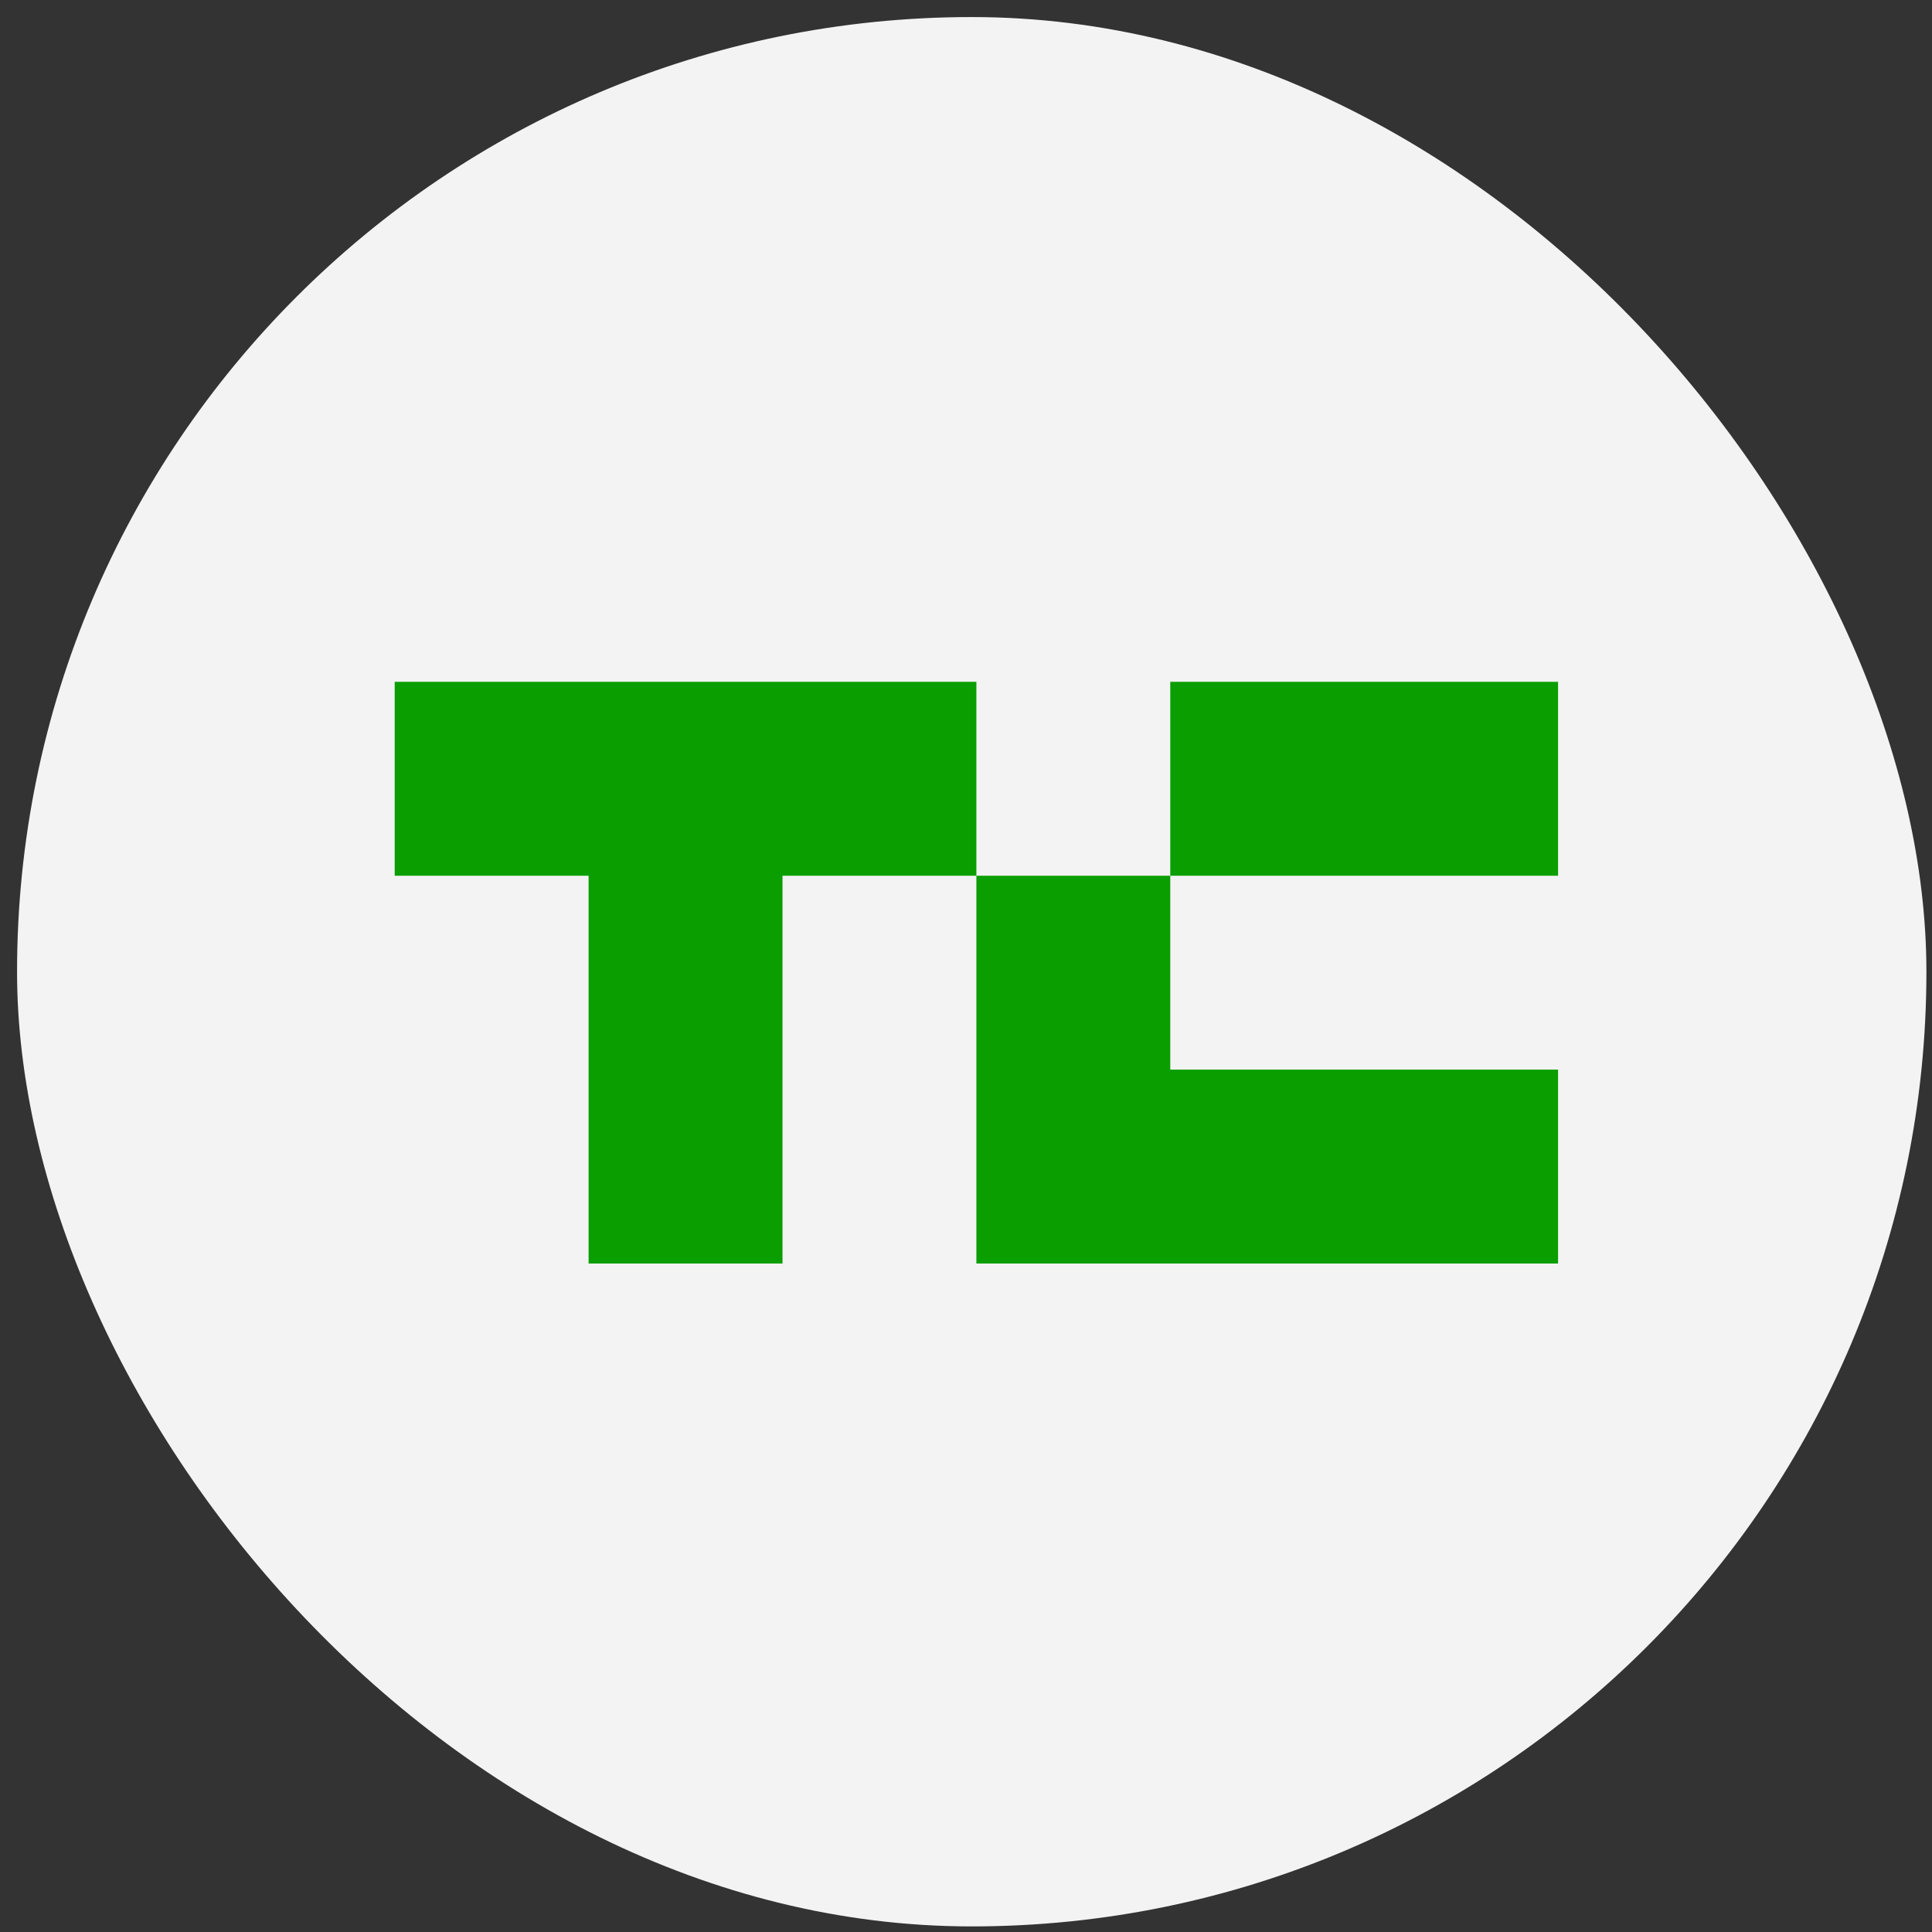 <svg xmlns="http://www.w3.org/2000/svg" width="93" height="93" viewBox="0 0 93 93" fill="none"><rect x="0" y="0" width="93" height="93" fill="#333333" stroke="none"/><rect x="0.821" y="0.821" width="91.91" height="91.91" rx="45.955" fill="#F3F3F3"></rect><g clip-path="url(#clip0_788_124)"><path d="M47 32.821V42.154H37.667V60.821H28.333V42.154H19V32.821H47Z" fill="#0A9E01"></path><path d="M75 32.821H56.333V42.154H75V32.821Z" fill="#0A9E01"></path><path d="M75 51.487V60.821H47V42.154H56.333V51.487H75Z" fill="#0A9E01"></path></g><defs><clipPath id="clip0_788_124"><rect width="56" height="28" fill="white" transform="translate(19 32.821)"></rect></clipPath></defs></svg>